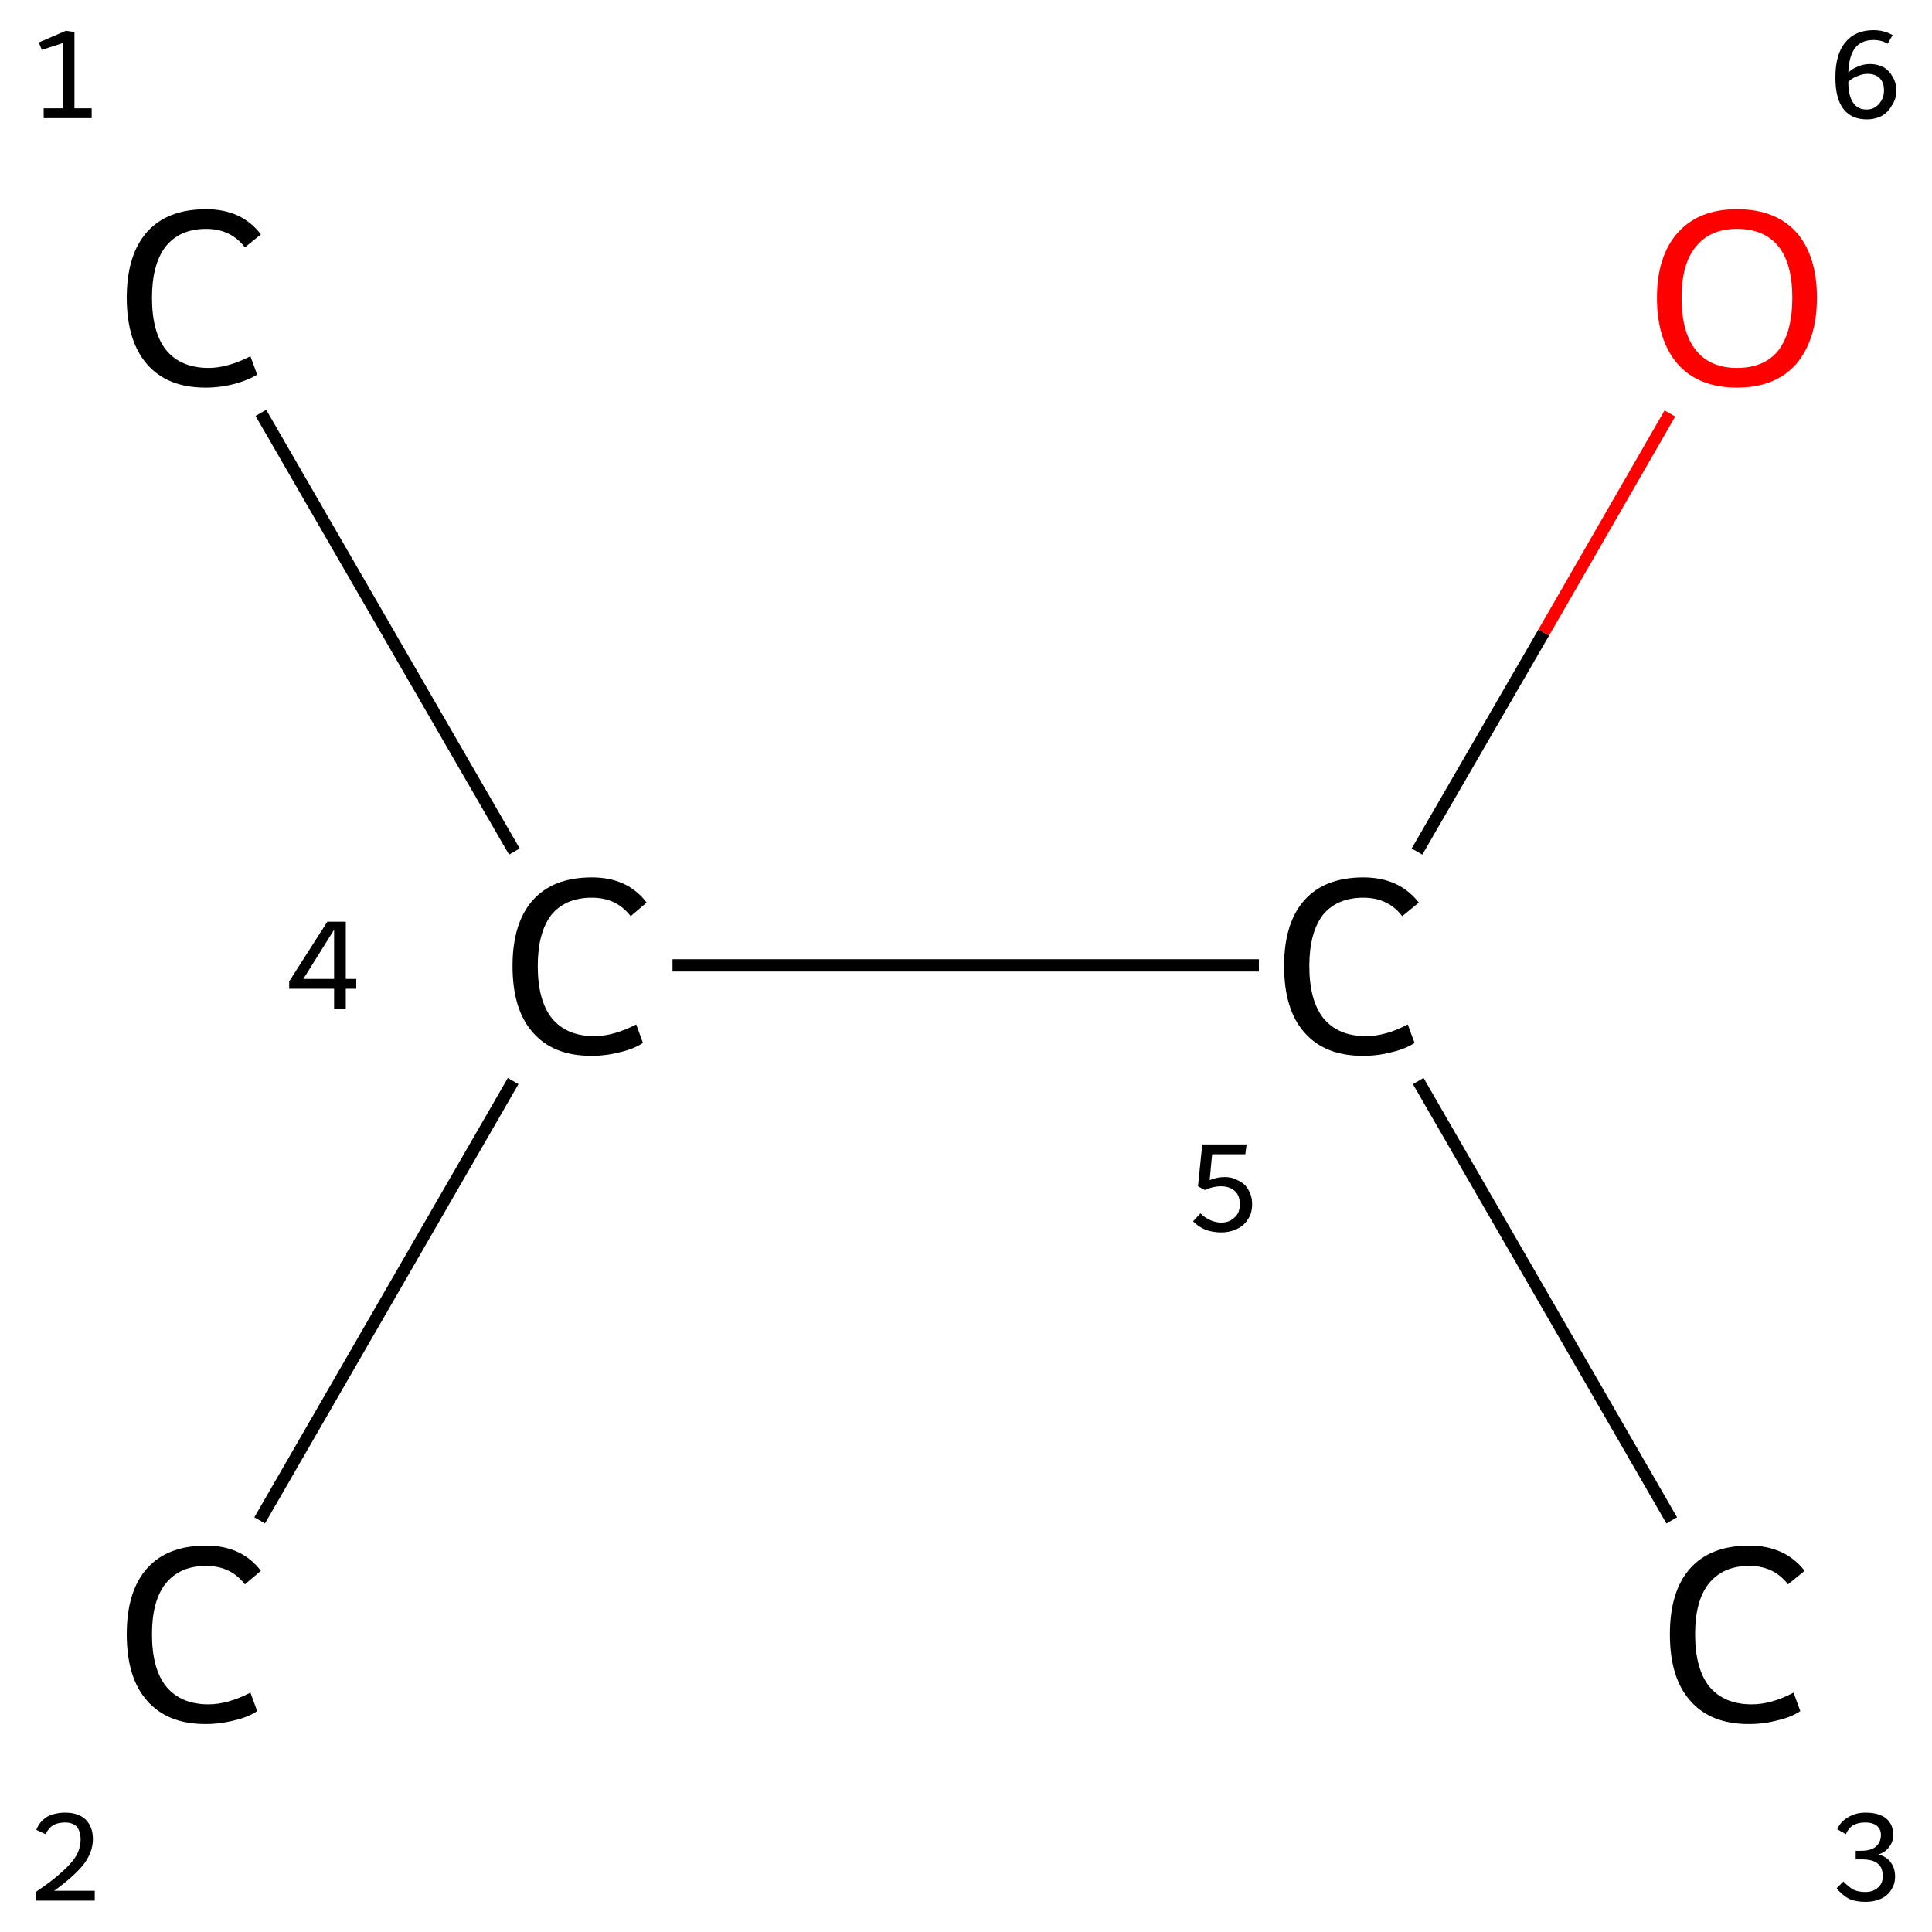 <?xml version='1.0' encoding='iso-8859-1'?>
<svg version='1.1' baseProfile='full'
              xmlns='http://www.w3.org/2000/svg'
                      xmlns:rdkit='http://www.rdkit.org/xml'
                      xmlns:xlink='http://www.w3.org/1999/xlink'
                  xml:space='preserve'
width='314px' height='314px' viewBox='0 0 314 314'>
<!-- END OF HEADER -->
<rect style='opacity:1.0;fill:#FFFFFF;stroke:none' width='314.0' height='314.0' x='0.0' y='0.0'> </rect>
<path class='bond-0 atom-0 atom-1' d='M 42.4,67.1 L 83.6,138.4' style='fill:none;fill-rule:evenodd;stroke:#000000;stroke-width:2.0px;stroke-linecap:butt;stroke-linejoin:miter;stroke-opacity:1' />
<path class='bond-1 atom-1 atom-2' d='M 83.4,175.7 L 42.2,247.1' style='fill:none;fill-rule:evenodd;stroke:#000000;stroke-width:2.0px;stroke-linecap:butt;stroke-linejoin:miter;stroke-opacity:1' />
<path class='bond-2 atom-1 atom-3' d='M 109.3,156.9 L 204.6,156.9' style='fill:none;fill-rule:evenodd;stroke:#000000;stroke-width:2.0px;stroke-linecap:butt;stroke-linejoin:miter;stroke-opacity:1' />
<path class='bond-3 atom-3 atom-4' d='M 230.5,175.7 L 271.7,247.1' style='fill:none;fill-rule:evenodd;stroke:#000000;stroke-width:2.0px;stroke-linecap:butt;stroke-linejoin:miter;stroke-opacity:1' />
<path class='bond-4 atom-3 atom-5' d='M 230.3,138.4 L 250.9,102.8' style='fill:none;fill-rule:evenodd;stroke:#000000;stroke-width:2.0px;stroke-linecap:butt;stroke-linejoin:miter;stroke-opacity:1' />
<path class='bond-4 atom-3 atom-5' d='M 250.9,102.8 L 271.4,67.2' style='fill:none;fill-rule:evenodd;stroke:#FF0000;stroke-width:2.0px;stroke-linecap:butt;stroke-linejoin:miter;stroke-opacity:1' />
<path class='atom-0' d='M 20.6 48.4
Q 20.6 41.4, 23.9 37.7
Q 27.2 34.0, 33.5 34.0
Q 39.3 34.0, 42.4 38.1
L 39.8 40.2
Q 37.5 37.2, 33.5 37.2
Q 29.2 37.2, 26.9 40.1
Q 24.7 43.0, 24.7 48.4
Q 24.7 54.0, 27.0 56.9
Q 29.4 59.8, 33.9 59.8
Q 37.0 59.8, 40.7 57.9
L 41.8 60.9
Q 40.3 61.8, 38.1 62.4
Q 35.8 63.0, 33.4 63.0
Q 27.2 63.0, 23.9 59.2
Q 20.6 55.4, 20.6 48.4
' fill='#000000'/>
<path class='atom-1' d='M 83.3 157.0
Q 83.3 150.0, 86.6 146.3
Q 89.9 142.6, 96.2 142.6
Q 102.0 142.6, 105.1 146.7
L 102.5 148.9
Q 100.2 145.9, 96.2 145.9
Q 91.9 145.9, 89.6 148.7
Q 87.4 151.6, 87.4 157.0
Q 87.4 162.6, 89.7 165.5
Q 92.1 168.4, 96.6 168.4
Q 99.7 168.4, 103.4 166.5
L 104.5 169.5
Q 103.0 170.5, 100.8 171.0
Q 98.5 171.6, 96.1 171.6
Q 89.9 171.6, 86.6 167.8
Q 83.3 164.1, 83.3 157.0
' fill='#000000'/>
<path class='atom-2' d='M 20.6 265.6
Q 20.6 258.6, 23.9 254.9
Q 27.2 251.2, 33.5 251.2
Q 39.3 251.2, 42.4 255.3
L 39.8 257.5
Q 37.5 254.5, 33.5 254.5
Q 29.2 254.5, 26.9 257.4
Q 24.7 260.2, 24.7 265.6
Q 24.7 271.2, 27.0 274.1
Q 29.4 277.0, 33.9 277.0
Q 37.0 277.0, 40.7 275.1
L 41.8 278.1
Q 40.3 279.1, 38.1 279.6
Q 35.8 280.2, 33.4 280.2
Q 27.2 280.2, 23.9 276.4
Q 20.6 272.7, 20.6 265.6
' fill='#000000'/>
<path class='atom-3' d='M 208.7 157.0
Q 208.7 150.0, 212.0 146.3
Q 215.3 142.6, 221.6 142.6
Q 227.4 142.6, 230.6 146.7
L 227.9 148.9
Q 225.6 145.9, 221.6 145.9
Q 217.3 145.9, 215.0 148.7
Q 212.8 151.6, 212.8 157.0
Q 212.8 162.6, 215.1 165.5
Q 217.5 168.4, 222.0 168.4
Q 225.2 168.4, 228.8 166.5
L 229.9 169.5
Q 228.4 170.5, 226.2 171.0
Q 224.0 171.6, 221.5 171.6
Q 215.3 171.6, 212.0 167.8
Q 208.7 164.1, 208.7 157.0
' fill='#000000'/>
<path class='atom-4' d='M 271.4 265.6
Q 271.4 258.6, 274.7 254.9
Q 278.0 251.2, 284.3 251.2
Q 290.1 251.2, 293.3 255.3
L 290.6 257.5
Q 288.3 254.5, 284.3 254.5
Q 280.0 254.5, 277.7 257.4
Q 275.5 260.2, 275.5 265.6
Q 275.5 271.2, 277.8 274.1
Q 280.2 277.0, 284.7 277.0
Q 287.9 277.0, 291.5 275.1
L 292.6 278.1
Q 291.1 279.1, 288.9 279.6
Q 286.7 280.2, 284.2 280.2
Q 278.0 280.2, 274.7 276.4
Q 271.4 272.7, 271.4 265.6
' fill='#000000'/>
<path class='atom-5' d='M 269.3 48.4
Q 269.3 41.6, 272.7 37.8
Q 276.1 34.0, 282.3 34.0
Q 288.6 34.0, 292.0 37.8
Q 295.3 41.6, 295.3 48.4
Q 295.3 55.2, 291.9 59.2
Q 288.5 63.0, 282.3 63.0
Q 276.1 63.0, 272.7 59.2
Q 269.3 55.3, 269.3 48.4
M 282.3 59.8
Q 286.7 59.8, 289.0 57.0
Q 291.3 54.0, 291.3 48.4
Q 291.3 42.8, 289.0 40.0
Q 286.7 37.2, 282.3 37.2
Q 278.0 37.2, 275.7 40.0
Q 273.3 42.8, 273.3 48.4
Q 273.3 54.1, 275.7 57.0
Q 278.0 59.8, 282.3 59.8
' fill='#FF0000'/>
<path class='note' d='M 7.1 17.6
L 10.2 17.6
L 10.2 7.0
L 6.8 8.1
L 6.3 6.9
L 10.7 5.0
L 12.1 5.2
L 12.1 17.6
L 14.9 17.6
L 14.9 19.2
L 7.1 19.2
L 7.1 17.6
' fill='#000000'/>
<path class='note' d='M 56.2 159.1
L 57.9 159.1
L 57.9 160.7
L 56.2 160.7
L 56.2 164.0
L 54.3 164.0
L 54.3 160.7
L 47.0 160.7
L 47.0 159.5
L 53.2 149.8
L 56.2 149.8
L 56.2 159.1
M 49.3 159.1
L 54.3 159.1
L 54.3 151.1
L 49.3 159.1
' fill='#000000'/>
<path class='note' d='M 5.9 297.4
Q 6.4 296.1, 7.6 295.3
Q 8.9 294.6, 10.6 294.6
Q 12.7 294.6, 13.9 295.7
Q 15.1 296.9, 15.1 298.9
Q 15.1 301.0, 13.6 303.0
Q 12.0 305.0, 8.8 307.3
L 15.4 307.3
L 15.4 308.9
L 5.8 308.9
L 5.8 307.5
Q 8.5 305.7, 10.0 304.3
Q 11.6 302.9, 12.4 301.6
Q 13.1 300.3, 13.1 299.0
Q 13.1 297.7, 12.5 296.9
Q 11.8 296.2, 10.6 296.2
Q 9.5 296.2, 8.7 296.6
Q 7.9 297.1, 7.4 298.1
L 5.9 297.4
' fill='#000000'/>
<path class='note' d='M 199.1 191.3
Q 200.3 191.3, 201.3 191.9
Q 202.4 192.4, 202.9 193.4
Q 203.5 194.4, 203.5 195.7
Q 203.5 197.2, 202.8 198.2
Q 202.1 199.3, 200.9 199.8
Q 199.8 200.3, 198.5 200.3
Q 197.2 200.3, 196.0 199.9
Q 194.8 199.4, 193.9 198.5
L 195.1 197.2
Q 195.8 197.9, 196.7 198.3
Q 197.6 198.7, 198.5 198.7
Q 199.8 198.7, 200.6 197.9
Q 201.5 197.2, 201.5 195.7
Q 201.5 194.2, 200.6 193.5
Q 199.8 192.8, 198.4 192.8
Q 197.2 192.8, 195.8 193.4
L 194.7 192.8
L 195.4 186.0
L 202.6 186.0
L 202.4 187.6
L 197.0 187.6
L 196.6 191.8
Q 197.8 191.3, 199.1 191.3
' fill='#000000'/>
<path class='note' d='M 305.3 301.4
Q 306.7 301.8, 307.3 302.7
Q 308.0 303.6, 308.0 305.0
Q 308.0 306.2, 307.4 307.1
Q 306.8 308.1, 305.7 308.6
Q 304.6 309.1, 303.2 309.1
Q 301.6 309.1, 300.5 308.6
Q 299.4 308.0, 298.5 306.9
L 299.6 305.8
Q 300.5 306.7, 301.2 307.1
Q 302.0 307.5, 303.2 307.5
Q 304.4 307.5, 305.2 306.8
Q 306.0 306.1, 306.0 305.0
Q 306.0 303.5, 305.2 302.9
Q 304.4 302.2, 302.6 302.2
L 301.6 302.2
L 301.6 300.8
L 302.5 300.8
Q 304.1 300.8, 304.9 300.1
Q 305.7 299.4, 305.7 298.2
Q 305.7 297.3, 305.0 296.7
Q 304.3 296.2, 303.2 296.2
Q 302.0 296.2, 301.3 296.6
Q 300.5 297.0, 300.0 298.1
L 298.6 297.3
Q 299.1 296.1, 300.3 295.4
Q 301.5 294.6, 303.2 294.6
Q 305.3 294.6, 306.5 295.5
Q 307.7 296.5, 307.7 298.2
Q 307.7 299.3, 307.1 300.1
Q 306.5 301.0, 305.3 301.4
' fill='#000000'/>
<path class='note' d='M 303.9 10.4
Q 305.1 10.4, 306.1 10.9
Q 307.1 11.5, 307.6 12.5
Q 308.2 13.4, 308.2 14.7
Q 308.2 16.1, 307.5 17.1
Q 306.9 18.2, 305.9 18.8
Q 304.8 19.4, 303.4 19.4
Q 300.9 19.4, 299.6 17.7
Q 298.3 16.0, 298.3 12.6
Q 298.3 8.8, 299.9 6.9
Q 301.5 4.9, 304.5 4.9
Q 305.4 4.9, 306.1 5.1
Q 306.9 5.3, 307.6 5.7
L 306.8 7.1
Q 305.8 6.5, 304.5 6.5
Q 302.5 6.5, 301.5 7.8
Q 300.5 9.1, 300.4 11.8
Q 301.1 11.1, 302.0 10.8
Q 302.9 10.4, 303.9 10.4
M 303.4 17.8
Q 304.2 17.8, 304.8 17.4
Q 305.4 17.0, 305.8 16.3
Q 306.2 15.6, 306.2 14.7
Q 306.2 13.4, 305.5 12.7
Q 304.8 12.0, 303.5 12.0
Q 302.7 12.0, 301.8 12.4
Q 301.0 12.7, 300.4 13.3
Q 300.4 15.6, 301.2 16.7
Q 301.9 17.8, 303.4 17.8
' fill='#000000'/>
</svg>
